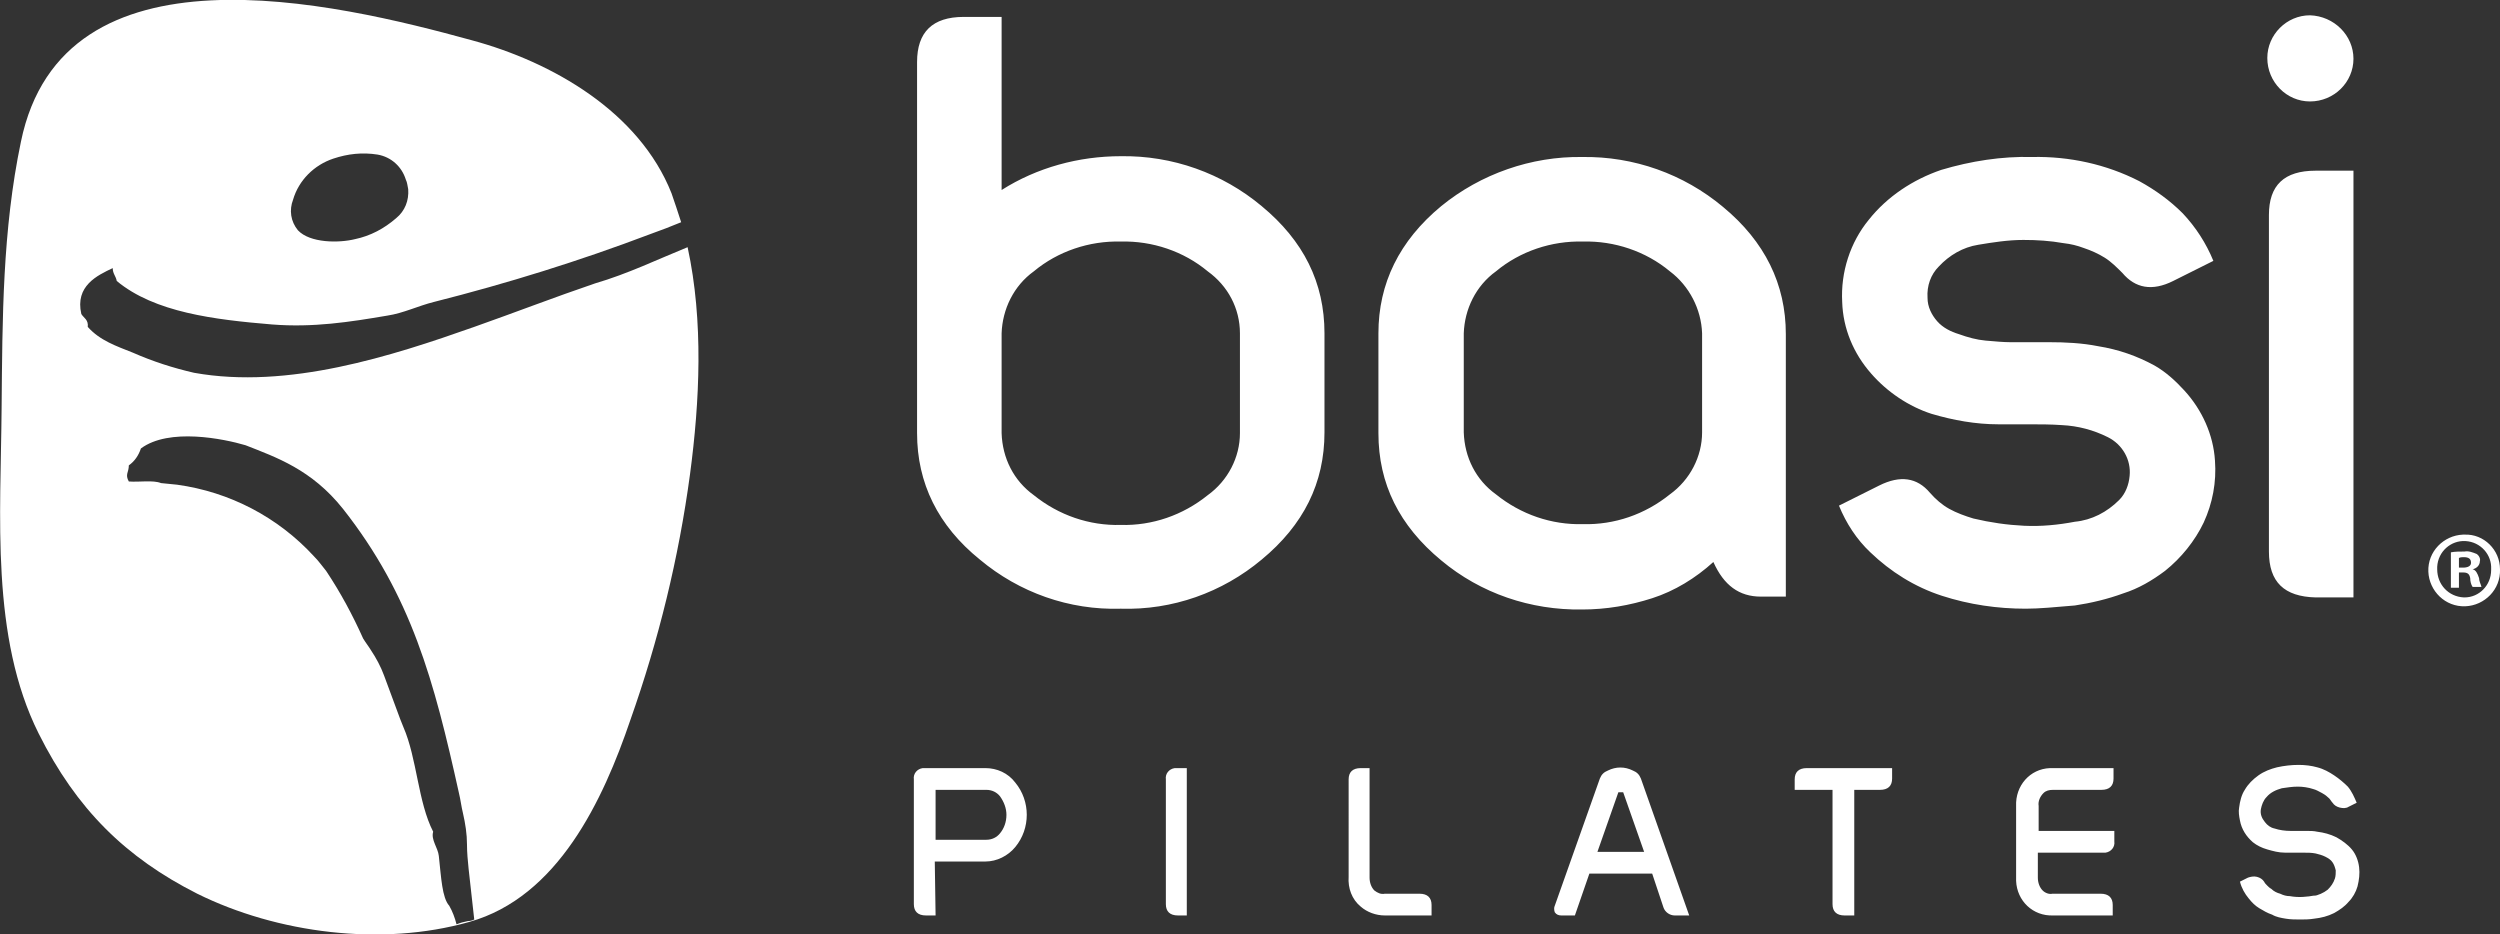<?xml version="1.0" encoding="utf-8"?>
<!-- Generator: Adobe Illustrator 25.2.1, SVG Export Plug-In . SVG Version: 6.00 Build 0)  -->
<svg version="1.1" id="Ebene_1" xmlns="http://www.w3.org/2000/svg" xmlns:xlink="http://www.w3.org/1999/xlink" x="0px" y="0px"
	 viewBox="0 0 310.5 116" style="enable-background:new 0 0 310.5 116;" xml:space="preserve">
<rect x="0" y="0" width="310.5" height="116" fill="#333333" stroke="none"/>
<style type="text/css">
	.st0{fill:#FFFFFF;}
</style>
<g>
	<path class="st0" d="M50.7,23.5c0.1,1.4-0.4,2.7-1.5,3.6c-1.5,1.3-3.2,2.2-5.1,2.6c-2,0.5-5.6,0.5-7.1-1.1
		c-0.9-1.1-1.1-2.5-0.6-3.8c0.7-2.4,2.6-4.3,5-5.1h0c1.8-0.6,3.6-0.8,5.5-0.5c1.7,0.3,3,1.5,3.5,3.1C50.6,22.7,50.6,23.1,50.7,23.5
		 M16,57.8c0.7-0.5,1.2-1.2,1.5-2.1c3.5-2.6,10.3-1.2,13-0.4c3.8,1.5,8.2,3,12.1,7.9C51.1,74,53.9,84.5,57,98.5
		c0.2,0.8,0.3,1.7,0.5,2.5c0.3,1.3,0.5,2.6,0.5,3.9c0,1,0.1,2,0.2,3l0.7,6.3c-0.2,0.1-0.5,0.2-0.8,0.2c-0.5,0.1-0.9,0.2-1.4,0.4
		c-0.2-0.8-0.5-1.6-0.9-2.3c-0.9-1-1-3.5-1.3-6.2c-0.1-1-1-2-0.7-3c-1.9-3.7-2-9.1-3.7-13c-0.1-0.3-0.3-0.7-0.4-1l-2-5.4
		c-0.4-1.1-1-2.2-1.6-3.1c-0.3-0.5-0.7-1-1-1.5c-1.3-2.9-2.8-5.7-4.6-8.4c-0.5-0.6-0.9-1.2-1.5-1.8c-4.5-4.9-10.5-8-17-8.9L20,60
		c-1-0.4-2.7-0.1-4-0.2C15.5,58.9,16,58.7,16,57.8 M84.6,27.6c-0.4-1.2-0.8-2.5-1.2-3.6c-4-10.1-14.8-16.3-24.8-19
		C41.5,0.3,7.8-7.7,2.6,17.6c-2.3,11-2.3,21.9-2.4,33.1C0.1,64-1.2,79.1,4.8,91.1c4.7,9.4,10.8,15.4,19.7,19.9
		c9.9,4.9,22.9,6.6,33.8,3.5c11-3.1,16.6-15.1,20-25.1c3.5-9.9,6-20.1,7.4-30.5c1.2-9,1.7-19-0.3-28.2c-3.7,1.5-7.4,3.3-11.5,4.5
		c-5,1.7-9.9,3.6-15,5.4h0c-10.2,3.6-23.1,7.8-34.8,5.7c-2.6-0.6-5.1-1.4-7.6-2.5c-2-0.8-4.1-1.5-5.6-3.2c0.1-0.9-0.5-1.1-0.8-1.6
		c-0.8-3.5,2-4.8,3.9-5.7c0,0.7,0.4,1,0.5,1.6c4.7,3.9,12.1,4.8,19.3,5.4c5.1,0.4,9.6-0.3,14.3-1.1c2-0.3,3.8-1.2,5.8-1.7
		c9.1-2.3,18.1-5.1,26.8-8.4C82.1,28.6,83.4,28.1,84.6,27.6 M85.3,30.3C85.3,30.2,85.3,30.2,85.3,30.3
		C85.3,30.2,85.3,30.2,85.3,30.3"/>
	<path class="st0" d="M287.3,111.3c0.6-0.1,1.3-0.4,1.8-0.8c0.4-0.4,0.7-0.8,0.9-1.4c0.1-0.3,0.1-0.7,0.1-1c-0.1-0.4-0.2-0.7-0.4-1
		c-0.2-0.3-0.5-0.5-0.9-0.7c-0.4-0.2-0.8-0.3-1.2-0.4c-0.5-0.1-1-0.1-1.6-0.1h-1.1c-0.4,0-0.8,0-1.1,0c-0.8,0-1.5-0.2-2.2-0.4
		c-0.7-0.2-1.3-0.5-1.8-0.9c-0.8-0.7-1.4-1.6-1.6-2.7c-0.1-0.5-0.2-1.1-0.1-1.6c0.1-0.8,0.3-1.6,0.7-2.2c0.4-0.7,1-1.3,1.7-1.8
		c0.7-0.5,1.5-0.8,2.3-1c0.9-0.2,1.8-0.3,2.7-0.3c0.8,0,1.6,0.1,2.3,0.3c0.8,0.2,1.5,0.6,2.1,1c0.6,0.4,1.2,0.9,1.7,1.4
		c0.5,0.6,0.8,1.3,1.1,2l-1,0.5c-0.3,0.2-0.7,0.2-1.1,0.1c-0.4-0.1-0.7-0.3-0.9-0.6c-0.2-0.2-0.3-0.5-0.6-0.7
		c-0.2-0.2-0.5-0.4-0.7-0.5c-0.4-0.2-0.7-0.4-1.1-0.5c-0.6-0.2-1.3-0.3-1.9-0.3c-0.7,0-1.3,0.1-2,0.2c-0.7,0.2-1.4,0.5-1.9,1.1
		c-0.4,0.4-0.6,1-0.7,1.5c-0.1,0.6,0.1,1.1,0.5,1.6c0.3,0.4,0.7,0.7,1.2,0.8c0.6,0.2,1.3,0.3,2,0.3h2c0.4,0,0.9,0,1.3,0.1
		c0.8,0.1,1.6,0.3,2.4,0.7c0.7,0.4,1.4,0.9,1.9,1.5c0.5,0.6,0.8,1.4,0.9,2.2c0.1,0.8,0,1.6-0.2,2.4c-0.2,0.7-0.6,1.4-1.1,1.9
		c-0.5,0.6-1.1,1-1.8,1.4c-0.8,0.4-1.6,0.6-2.5,0.7c-0.6,0.1-1.2,0.1-1.7,0.1c-0.6,0-1.2,0-1.8-0.1c-0.6-0.1-1.2-0.2-1.7-0.5
		c-0.6-0.2-1.1-0.5-1.6-0.8c-0.5-0.3-0.9-0.7-1.3-1.2c-0.5-0.6-0.9-1.3-1.1-2.1l1-0.5c0.3-0.1,0.7-0.2,1.1-0.1
		c0.4,0.1,0.7,0.3,0.9,0.6c0.1,0.2,0.2,0.3,0.4,0.5c0.1,0.1,0.3,0.3,0.5,0.4c0.3,0.3,0.7,0.5,1.1,0.6c0.4,0.2,0.8,0.3,1.2,0.3
		c1.1,0.2,2.1,0.1,3.2-0.1 M253.1,105.9v3.1c0,0.6,0.2,1.2,0.6,1.6c0.3,0.3,0.8,0.5,1.2,0.4h6c1,0,1.5,0.5,1.5,1.4v1.3H255
		c-2.5,0.1-4.5-1.8-4.6-4.3c0-0.1,0-0.3,0-0.4v-8.9c-0.1-2.5,1.7-4.6,4.2-4.7c0.1,0,0.3,0,0.4,0h7.5v1.3c0,0.9-0.5,1.4-1.5,1.4h-6
		c-0.5,0-0.9,0.1-1.2,0.4c-0.4,0.4-0.7,1-0.6,1.6v3.1h9.4v1.3c0.1,0.7-0.4,1.3-1.1,1.4c-0.1,0-0.2,0-0.3,0H253.1z M222.9,98.1v-1.3
		c0-0.9,0.5-1.4,1.5-1.4H235v1.3c0,0.9-0.5,1.4-1.5,1.4h-3.2v15.6h-1.2c-1,0-1.5-0.5-1.5-1.4V98.1H222.9z M201.6,98.4H201l-2.6,7.4
		h5.8L201.6,98.4z M205.2,108.5h-7.8l-1.8,5.2h-1.7c-0.3,0-0.6-0.1-0.8-0.4c-0.1-0.3-0.1-0.6,0-0.8l5.6-15.8c0.2-0.5,0.5-0.8,1-1
		c1-0.5,2.1-0.5,3.1,0c0.5,0.2,0.8,0.5,1,1l6,17H208c-0.6,0-1.2-0.4-1.4-1L205.2,108.5z M170.1,95.4V109c0,0.6,0.2,1.2,0.6,1.6
		c0.4,0.3,0.8,0.5,1.3,0.4h4.3c1,0,1.5,0.5,1.5,1.4v1.3H172c-1.1,0-2.2-0.4-3-1.1c-1.1-0.9-1.6-2.3-1.5-3.7V96.8
		c0-0.9,0.5-1.4,1.5-1.4H170.1z M147.5,113.7h-1.2c-1,0-1.5-0.5-1.5-1.4V96.8c-0.1-0.7,0.4-1.3,1.1-1.4c0.1,0,0.2,0,0.3,0h1.2V113.7
		z M116.2,98.1v6.2h6.3c0.7,0,1.3-0.3,1.7-0.8c0.5-0.6,0.8-1.4,0.8-2.3c0-0.8-0.3-1.6-0.8-2.3c-0.4-0.5-1-0.8-1.7-0.8H116.2z
		 M116.2,113.7H115c-1,0-1.5-0.5-1.5-1.4V96.8c-0.1-0.7,0.4-1.3,1.1-1.4c0.1,0,0.2,0,0.3,0h7.5c1.4,0,2.8,0.6,3.7,1.8
		c1.9,2.3,1.9,5.7,0,8c-0.9,1.1-2.3,1.8-3.7,1.8h-6.3L116.2,113.7z"/>
	<path class="st0" d="M305.4,70.5h0.5c0.6,0,1-0.2,1-0.6c0-0.5-0.3-0.7-0.9-0.7c-0.2,0-0.4,0-0.6,0.1L305.4,70.5z M305.4,73h-1v-4.4
		c0.5-0.1,1.1-0.1,1.7-0.1c0.5-0.1,1,0.1,1.5,0.3c0.3,0.2,0.5,0.6,0.4,0.9c0,0.5-0.4,0.9-0.9,1c0.4,0.1,0.6,0.5,0.8,1.1
		c0,0.4,0.2,0.7,0.3,1.1h-1.1c-0.2-0.3-0.3-0.7-0.3-1.1c-0.1-0.5-0.3-0.7-0.9-0.7h-0.5V73z M302.7,70.7c0,1.9,1.4,3.4,3.3,3.5
		c0,0,0.1,0,0.1,0c1.8,0,3.3-1.5,3.3-3.4c0,0,0-0.1,0-0.1c0.1-1.8-1.3-3.4-3.2-3.5c-1.8-0.1-3.4,1.3-3.5,3.2
		C302.7,70.5,302.7,70.6,302.7,70.7 M310.5,70.7c0.1,2.5-1.9,4.5-4.3,4.6c-2.5,0.1-4.5-1.9-4.6-4.3c-0.1-2.5,1.9-4.5,4.3-4.6
		c0.1,0,0.1,0,0.2,0C308.5,66.3,310.5,68.3,310.5,70.7 M292.3,7.3c0,2.9-2.4,5.3-5.4,5.3c-2.9,0-5.3-2.4-5.3-5.4
		c0-2.9,2.4-5.3,5.3-5.3C289.9,2,292.3,4.4,292.3,7.3 M281.8,68.5V26.7c0-3.7,1.9-5.5,5.8-5.5h4.7v53h-4.7
		C283.7,74.1,281.8,72.3,281.8,68.5 M232.4,46.4c-2.2-2.5-3.5-5.6-3.6-8.9c-0.2-3.7,1-7.4,3.3-10.2c2.3-2.9,5.5-5,9-6.2
		c3.7-1.1,7.5-1.7,11.3-1.6c4.6-0.1,9.2,0.9,13.3,3c2,1.1,3.8,2.4,5.4,4c1.6,1.7,2.9,3.7,3.8,5.9l-5,2.5c-2.6,1.3-4.7,0.9-6.3-1
		c-0.7-0.7-1.4-1.4-2.2-1.9c-0.8-0.5-1.7-0.9-2.6-1.2c-0.8-0.3-1.6-0.5-2.5-0.6c-1.7-0.3-3.3-0.4-5-0.4c-1.9,0-3.8,0.3-5.6,0.6
		c-1.9,0.3-3.6,1.3-4.9,2.7c-1,1-1.5,2.4-1.4,3.9c0,1.1,0.5,2.1,1.2,2.9c0.7,0.8,1.7,1.3,2.7,1.6c1.1,0.4,2.2,0.7,3.3,0.8
		c1.2,0.1,2.2,0.2,3.1,0.2c0.9,0,1.6,0,2.4,0h2.4c2,0,4.1,0.1,6.1,0.5c2.5,0.4,4.8,1.2,7,2.4c1.4,0.8,2.6,1.9,3.7,3.1
		c2.2,2.4,3.6,5.5,3.8,8.7c0.2,2.7-0.3,5.3-1.4,7.7c-1.1,2.3-2.8,4.4-4.8,6c-1.6,1.2-3.3,2.2-5.2,2.8c-1.9,0.7-4,1.2-6,1.5
		c-2.4,0.2-4.4,0.4-6.1,0.4c-3.5,0-7-0.5-10.4-1.6c-3.4-1.1-6.4-3-8.9-5.4c-1.7-1.6-3-3.6-3.9-5.8l5-2.5c2.6-1.3,4.7-1,6.3,0.9
		c0.7,0.8,1.5,1.5,2.4,2c0.9,0.5,2,0.9,3,1.2c2.1,0.5,4.2,0.8,6.3,0.9c2.1,0.1,4.2-0.1,6.3-0.5c2.1-0.2,4-1.2,5.5-2.7
		c0.8-0.8,1.2-1.9,1.3-3c0.2-2-0.9-3.9-2.7-4.8c-1.8-0.9-3.7-1.4-5.7-1.5c-1.4-0.1-2.8-0.1-4.2-0.1c-1.4,0-2.6,0-3.7,0
		c-2.8,0-5.6-0.5-8.3-1.3C237.1,50.5,234.4,48.7,232.4,46.4 M207.4,33.7c-3-2.5-6.9-3.8-10.8-3.7c-3.9-0.1-7.8,1.2-10.8,3.7
		c-2.5,1.8-3.9,4.7-4,7.7v12.3c0.1,3.1,1.5,5.9,4,7.7c3.1,2.5,6.9,3.8,10.8,3.7c3.9,0.1,7.7-1.2,10.8-3.7c2.5-1.8,4-4.7,4-7.7V41.4
		C211.3,38.4,209.8,35.5,207.4,33.7 M196.5,19.5c6.4-0.1,12.6,2.1,17.5,6.2c5.2,4.3,7.8,9.6,7.8,15.8v32.6h-3.1
		c-2.7,0-4.6-1.4-5.9-4.3c-2.2,2-4.8,3.6-7.6,4.5c-2.8,0.9-5.7,1.4-8.7,1.4c-6.4,0.1-12.6-2-17.5-6.1c-5.2-4.3-7.8-9.5-7.8-15.8
		V41.4c0-6.2,2.6-11.5,7.8-15.8C183.9,21.6,190.2,19.4,196.5,19.5 M124.4,53.8c0.1,3.1,1.5,5.9,4,7.7c3.1,2.5,6.9,3.8,10.8,3.7
		c3.9,0.1,7.7-1.2,10.8-3.7c2.5-1.8,4-4.7,4-7.7V41.4c0-3.1-1.5-5.9-4-7.7c-3-2.5-6.9-3.8-10.8-3.7c-3.9-0.1-7.8,1.2-10.8,3.7
		c-2.5,1.8-3.9,4.7-4,7.7L124.4,53.8z M113.9,53.8V7.7c0-3.7,1.9-5.6,5.8-5.6h4.7v21.5c4.4-2.8,9.6-4.2,14.8-4.2
		c6.4-0.1,12.6,2.1,17.5,6.2c5.2,4.3,7.8,9.5,7.8,15.8v12.3c0,6.3-2.6,11.5-7.8,15.8c-4.9,4.1-11.1,6.3-17.5,6.1
		c-6.4,0.2-12.6-2-17.5-6.1C116.5,65.3,113.9,60,113.9,53.8"/>
</g>
</svg>
